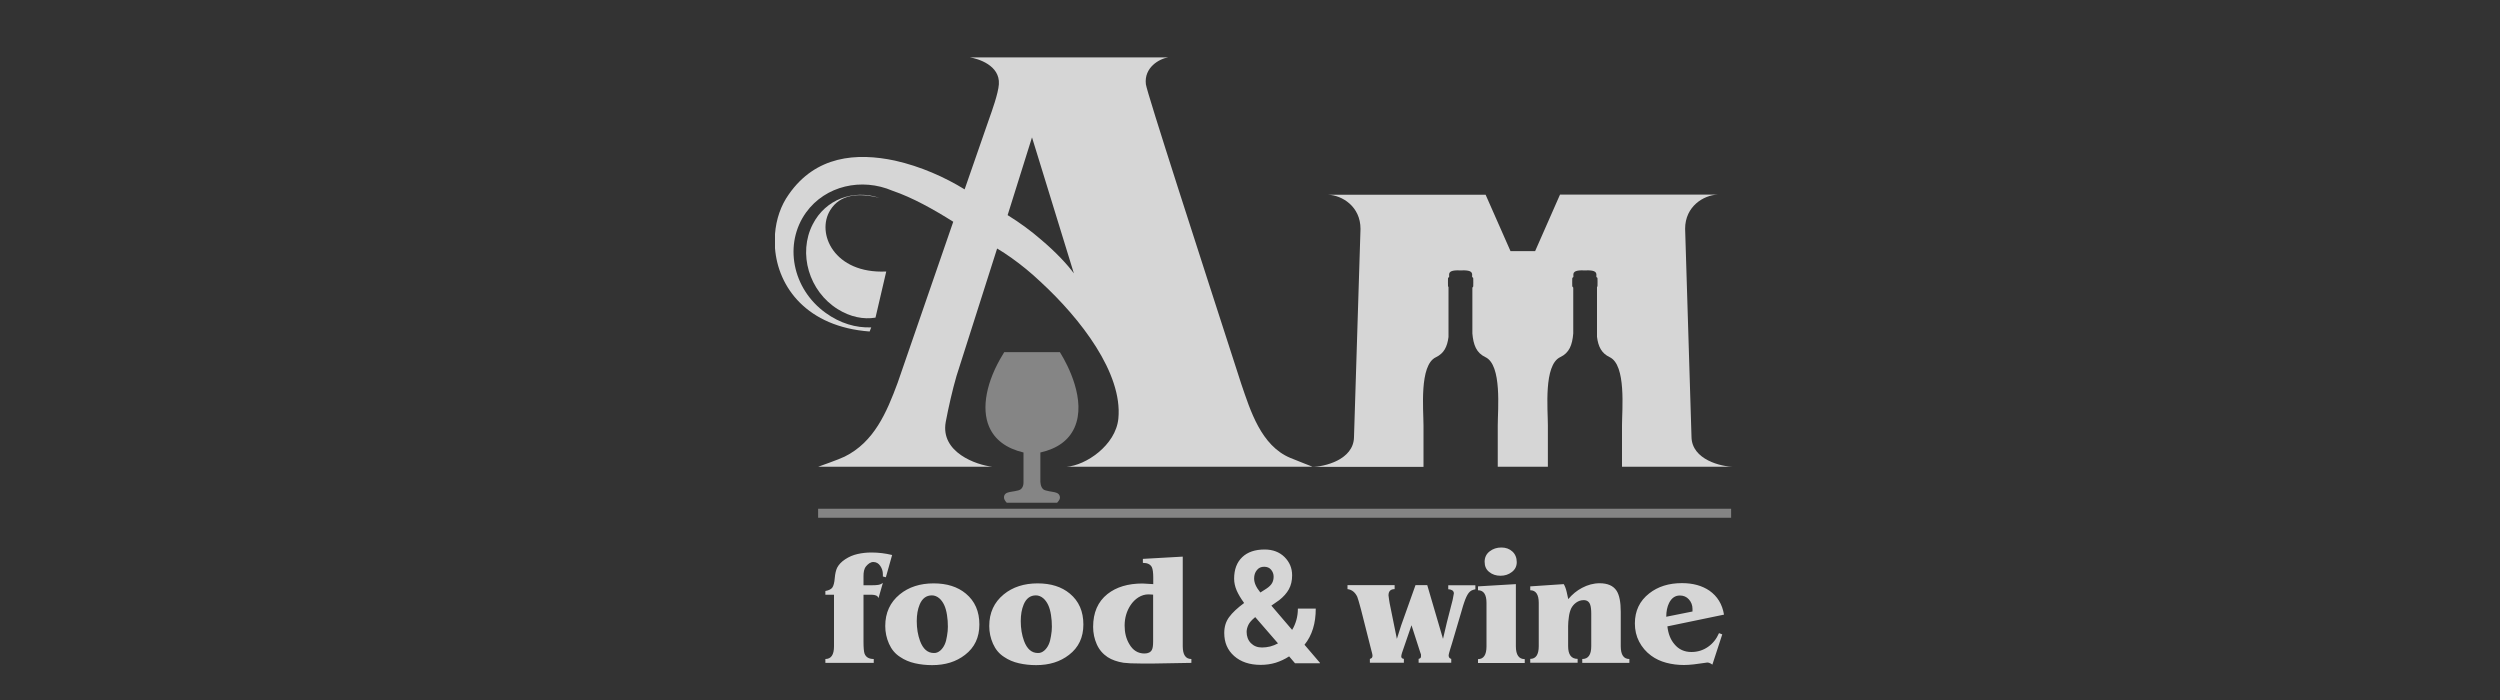 <?xml version="1.0" encoding="UTF-8"?> <svg xmlns="http://www.w3.org/2000/svg" width="200" height="56" viewBox="0 0 200 56" fill="none"><rect x="0" y="0" width="200" height="56" fill="#333333" stroke="none"/> <path d="M84.79 28.17H84.61H80.52H80.34L80.25 28.32C78.91 30.49 78.49 32.66 79.13 34.14C79.58 35.18 80.5 35.87 81.88 36.2V38.57V38.58V38.59C81.88 38.64 81.89 39.13 81.47 39.23C81.27 39.28 81.1 39.31 80.96 39.33C80.65 39.38 80.43 39.42 80.34 39.65C80.29 39.79 80.32 39.94 80.44 40.1L80.54 40.22H80.69H84.42H84.57L84.67 40.1C84.79 39.95 84.83 39.8 84.77 39.66C84.68 39.43 84.46 39.39 84.17 39.34C84.03 39.32 83.85 39.29 83.64 39.23C83.34 39.16 83.25 38.83 83.23 38.56V36.2C84.59 35.89 85.5 35.23 85.96 34.21C86.94 32.02 85.38 29.14 84.88 28.32L84.79 28.17Z" fill="white" fill-opacity="0.4"></path> <path d="M123.83 37.34V34.04C123.83 32.75 123.48 29.2 124.82 28.57C125.54 28.23 125.78 27.61 125.86 26.68V23.01C125.84 22.96 125.78 22.94 125.78 22.89C125.78 22.83 125.77 22.33 125.78 22.27C125.79 22.21 125.79 22.23 125.87 22.16C125.87 22.11 125.87 22.07 125.87 21.92C125.91 21.62 126.37 21.62 126.79 21.63C127.2 21.62 127.67 21.62 127.71 21.92C127.71 22.07 127.71 22.1 127.71 22.16C127.8 22.23 127.79 22.21 127.8 22.27C127.81 22.33 127.8 22.82 127.8 22.89L127.76 22.97V26.95C127.86 27.73 128.12 28.26 128.77 28.57C130.11 29.2 129.76 32.75 129.76 34.04V37.34H138.69C137.71 37.34 135.35 36.78 135.32 34.96L134.81 18.3C134.81 16.5 136.3 15.61 137.4 15.57H124.8L122.81 20.09H120.84L118.85 15.58H106.25C107.36 15.62 108.84 16.51 108.84 18.31L108.32 34.97C108.29 36.79 105.93 37.35 104.95 37.35H113.88V34.05C113.88 32.76 113.53 29.21 114.87 28.58C115.52 28.27 115.78 27.74 115.88 26.96V22.97L115.84 22.89C115.84 22.83 115.83 22.33 115.84 22.27C115.85 22.21 115.85 22.23 115.93 22.16C115.93 22.11 115.93 22.07 115.93 21.92C115.97 21.62 116.43 21.62 116.85 21.63C117.27 21.62 117.73 21.62 117.77 21.92C117.77 22.07 117.77 22.1 117.77 22.16C117.86 22.23 117.85 22.21 117.86 22.27C117.87 22.33 117.86 22.82 117.86 22.89C117.86 22.95 117.81 22.97 117.79 23.01V26.68C117.87 27.6 118.11 28.23 118.83 28.57C120.17 29.2 119.82 32.75 119.82 34.04V37.34H123.83Z" fill="white" fill-opacity="0.8"></path> <path d="M83.26 19.15C82.5 18.49 81.61 17.83 80.61 17.21L82.56 10.99L83.26 13.26L85.91 21.87C85.43 21.21 84.51 20.2 83.26 19.15ZM99.3 30.71C95.93 20.29 91.75 7.4 91.67 6.74C91.51 5.4 92.74 4.7 93.46 4.59H77.58C78.24 4.69 80.01 5.22 79.91 6.74C79.86 7.48 79.35 8.89 79.13 9.51L77.17 15.15C75.6 14.18 73.65 13.31 71.6 12.85C68.51 12.19 65.26 12.46 63.11 15.54C62.47 16.43 62.09 17.54 62 18.72V19.85C62.24 22.99 64.57 26.15 69.57 26.52L69.7 26.19C68.48 26.24 67.21 25.87 66.05 25.03C63.37 23.1 62.68 19.5 64.49 16.99C66.04 14.85 68.93 14.2 71.4 15.26C72.99 15.8 74.69 16.75 76.26 17.74L71.81 30.63C70.93 33 69.93 35.36 67.57 36.53C67.13 36.75 65.45 37.34 65.45 37.34H79.39C78.11 37.2 75.21 36.19 75.66 33.75C75.87 32.63 76.2 31.17 76.52 30.08L79.77 19.88C80.15 20.11 80.53 20.35 80.93 20.64C81.69 21.18 82.48 21.82 83.26 22.56C86.44 25.49 89.82 29.85 89.47 33.48C89.26 35.63 86.85 37.24 85.32 37.34H105.01C105.01 37.34 103.7 36.83 103.22 36.63C100.88 35.65 100.03 32.84 99.3 30.71Z" fill="white" fill-opacity="0.8"></path> <path d="M65.02 17.94C63.82 20.27 64.72 23.31 67.03 24.74C68.03 25.36 69.08 25.57 70.04 25.41L70.9 21.72C66.72 21.92 65.27 18.65 66.42 16.81C67.21 15.54 68.67 15.41 70.35 15.83C68.27 15.13 66.04 15.94 65.02 17.94Z" fill="white" fill-opacity="0.8"></path> <path d="M138.49 40.7H65.45V41.42H138.49V40.7Z" fill="white" fill-opacity="0.4"></path> <path d="M70.28 47.85C70.25 47.75 70.18 47.68 70.09 47.64C69.99 47.6 69.88 47.58 69.76 47.58H69.49H69.08V51.33C69.08 51.82 69.11 52.13 69.16 52.28C69.27 52.58 69.52 52.72 69.9 52.72V53.03H66.03V52.72C66.49 52.72 66.72 52.38 66.72 51.71V47.58H66.03V47.28C66.31 47.23 66.5 47.13 66.59 47C66.68 46.87 66.75 46.62 66.78 46.25C66.81 45.88 66.88 45.61 66.97 45.42C67.1 45.17 67.31 44.94 67.62 44.74C67.92 44.54 68.25 44.4 68.61 44.32C68.96 44.24 69.33 44.2 69.71 44.2C70.29 44.2 70.84 44.27 71.37 44.4L70.87 46.18L70.63 46.12V45.94C70.63 45.7 70.56 45.47 70.42 45.27C70.28 45.06 70.09 44.96 69.86 44.96C69.76 44.96 69.66 44.99 69.55 45.06C69.45 45.13 69.36 45.21 69.28 45.31C69.2 45.41 69.15 45.53 69.12 45.66C69.09 45.79 69.08 45.94 69.08 46.09V46.43V46.82H69.47H69.77C69.97 46.82 70.14 46.81 70.26 46.79C70.39 46.77 70.51 46.72 70.63 46.63L70.28 47.85ZM72 52.55C71.61 52.3 71.32 51.95 71.12 51.5C70.92 51.05 70.82 50.58 70.82 50.08C70.82 49.02 71.21 48.18 71.98 47.55C72.7 46.96 73.61 46.67 74.69 46.67C75.75 46.67 76.61 46.94 77.27 47.49C77.99 48.09 78.35 48.91 78.35 49.96C78.35 50.99 77.97 51.8 77.2 52.39C76.49 52.94 75.62 53.21 74.57 53.21C74.09 53.21 73.63 53.16 73.19 53.06C72.75 52.96 72.35 52.79 72 52.55ZM75.58 51.55C75.66 51.37 75.72 51.15 75.76 50.88C75.81 50.61 75.83 50.36 75.83 50.14C75.83 49.82 75.81 49.51 75.76 49.2C75.71 48.89 75.64 48.62 75.53 48.39C75.42 48.16 75.29 47.99 75.14 47.86C74.96 47.71 74.76 47.63 74.55 47.63C74.1 47.63 73.77 47.88 73.57 48.37C73.42 48.73 73.34 49.17 73.34 49.69C73.34 50.28 73.43 50.8 73.6 51.27C73.84 51.92 74.21 52.24 74.71 52.24C74.89 52.25 75.07 52.18 75.24 52.03C75.37 51.91 75.49 51.75 75.58 51.55ZM80.32 52.55C79.93 52.3 79.64 51.95 79.44 51.5C79.24 51.05 79.14 50.58 79.14 50.08C79.14 49.02 79.53 48.18 80.3 47.55C81.02 46.96 81.93 46.67 83.01 46.67C84.07 46.67 84.93 46.94 85.59 47.49C86.31 48.09 86.67 48.91 86.67 49.96C86.67 50.99 86.29 51.8 85.52 52.39C84.81 52.94 83.94 53.21 82.89 53.21C82.41 53.21 81.95 53.16 81.51 53.06C81.07 52.96 80.67 52.79 80.32 52.55ZM83.9 51.55C83.98 51.37 84.04 51.15 84.08 50.88C84.13 50.61 84.15 50.36 84.15 50.14C84.15 49.82 84.13 49.51 84.08 49.2C84.03 48.89 83.96 48.62 83.85 48.39C83.74 48.16 83.61 47.99 83.46 47.86C83.28 47.71 83.08 47.63 82.87 47.63C82.42 47.63 82.09 47.88 81.89 48.37C81.74 48.73 81.66 49.17 81.66 49.69C81.66 50.28 81.75 50.8 81.92 51.27C82.16 51.92 82.53 52.24 83.03 52.24C83.21 52.25 83.39 52.18 83.56 52.03C83.69 51.91 83.81 51.75 83.9 51.55ZM92.39 53.08H91.23C90.63 53.08 90.18 53.06 89.88 53.02C89.38 52.94 88.95 52.79 88.61 52.57C88.22 52.31 87.93 51.97 87.74 51.54C87.55 51.11 87.45 50.65 87.45 50.15C87.45 49.01 87.83 48.13 88.6 47.52C89.31 46.96 90.24 46.68 91.4 46.68L92.26 46.73V46.48V46.2C92.26 45.81 92.22 45.53 92.15 45.38C92.03 45.14 91.79 45.03 91.43 45.03V44.71L94.62 44.53V51.7C94.62 52.38 94.85 52.72 95.31 52.72V53.03L92.39 53.08ZM91.88 47.55C91.59 47.55 91.33 47.63 91.07 47.79C90.82 47.95 90.61 48.16 90.44 48.42C90.13 48.89 89.97 49.44 89.97 50.05C89.97 50.61 90.09 51.1 90.34 51.52C90.63 52.03 91.04 52.28 91.56 52.28C91.85 52.28 92.05 52.18 92.15 51.99C92.22 51.86 92.25 51.64 92.25 51.32V51.03V47.57L91.88 47.55ZM115.75 49.79L116.21 48C116.24 47.82 116.28 47.65 116.31 47.47C116.31 47.36 116.26 47.28 116.17 47.22C116.08 47.17 115.97 47.14 115.86 47.14V46.82H118.03V47.14C117.9 47.17 117.8 47.2 117.72 47.24C117.64 47.28 117.56 47.35 117.49 47.44C117.37 47.6 117.25 47.85 117.14 48.18C117.1 48.29 117.01 48.56 116.89 49L116.16 51.47C116.15 51.5 116.11 51.65 116.02 51.92C115.94 52.19 115.89 52.36 115.89 52.42C115.89 52.58 115.96 52.68 116.1 52.71V53.02H113.49V52.71C113.62 52.68 113.68 52.62 113.68 52.52V52.36L113.6 52.13L112.92 50.02L112.16 52.23C112.14 52.29 112.13 52.34 112.12 52.38C112.11 52.42 112.1 52.46 112.1 52.51C112.1 52.63 112.17 52.69 112.31 52.71V53.02H109.59V52.71C109.73 52.68 109.8 52.6 109.8 52.46C109.8 52.39 109.78 52.3 109.75 52.19C109.72 52.08 109.7 52 109.69 51.96L108.88 48.76C108.73 48.2 108.63 47.86 108.58 47.74C108.4 47.37 108.14 47.17 107.8 47.13V46.81H111.57V47.13C111.24 47.13 111.08 47.3 111.08 47.63C111.11 47.84 111.13 48.05 111.17 48.25L111.75 51.11L112.09 50.04L113.24 46.81H114.18L115.44 51.11L115.75 49.79ZM118.23 46.91L121.27 46.73V51.71C121.27 52.39 121.51 52.73 121.98 52.73V53.04H118.24V52.73C118.69 52.73 118.92 52.39 118.92 51.71V48.23C118.92 47.56 118.69 47.22 118.24 47.22V46.91H118.23ZM118.77 44.94C118.77 44.6 118.9 44.32 119.17 44.11C119.44 43.9 119.75 43.8 120.11 43.8C120.47 43.8 120.76 43.91 120.99 44.12C121.22 44.33 121.34 44.62 121.34 44.97C121.34 45.3 121.21 45.56 120.95 45.76C120.69 45.96 120.39 46.06 120.04 46.06C119.69 46.06 119.38 45.96 119.14 45.76C118.89 45.57 118.77 45.29 118.77 44.94ZM123.1 48.23C123.1 47.56 122.87 47.22 122.42 47.22V46.91L125.1 46.73C125.19 46.88 125.27 47.08 125.33 47.34C125.39 47.6 125.43 47.79 125.46 47.93C125.78 47.55 126.14 47.25 126.56 47.03C127.01 46.79 127.48 46.66 127.97 46.66C128.61 46.66 129.06 46.86 129.32 47.25C129.55 47.6 129.66 48.17 129.66 48.95V51.7C129.66 52.38 129.89 52.72 130.35 52.72V53.03H126.58V52.72C127.06 52.72 127.3 52.38 127.3 51.7V49.28V49.1C127.3 48.77 127.27 48.54 127.22 48.39C127.14 48.14 126.96 48.01 126.7 48.01C126.47 48.01 126.27 48.08 126.09 48.21C125.91 48.34 125.78 48.5 125.69 48.68C125.61 48.86 125.54 49.09 125.51 49.35C125.47 49.62 125.45 49.87 125.45 50.09V51.69C125.45 52.37 125.7 52.71 126.21 52.71V53.02H122.42V52.71C122.87 52.71 123.1 52.37 123.1 51.69V48.23ZM133.39 50.11C133.46 50.7 133.64 51.17 133.95 51.53C134.29 51.95 134.75 52.16 135.31 52.16C135.81 52.16 136.25 52.02 136.64 51.75C137.03 51.48 137.32 51.11 137.52 50.65L137.78 50.75L136.99 53.17C136.94 53.14 136.89 53.11 136.85 53.08C136.76 53.03 136.67 53 136.59 53L136.31 53.04C136.05 53.08 135.78 53.12 135.5 53.15C135.22 53.18 134.96 53.2 134.71 53.2C134.22 53.2 133.75 53.14 133.3 53.02C132.85 52.9 132.44 52.71 132.09 52.45C131.68 52.15 131.36 51.77 131.13 51.33C130.9 50.89 130.79 50.4 130.79 49.88C130.79 48.87 131.17 48.07 131.94 47.47C132.64 46.92 133.51 46.65 134.56 46.65C135.43 46.65 136.16 46.85 136.75 47.25C137.39 47.7 137.78 48.33 137.92 49.17L133.39 50.11ZM135.4 48.92V48.71C135.4 48.42 135.3 48.16 135.11 47.95C134.92 47.74 134.68 47.64 134.39 47.64C134.01 47.64 133.73 47.84 133.53 48.23C133.38 48.53 133.3 48.9 133.3 49.34L135.4 48.92ZM99.53 48.24C99.26 47.87 99.06 47.53 98.93 47.23C98.8 46.92 98.73 46.61 98.73 46.3C98.73 45.55 98.95 44.98 99.38 44.57C99.81 44.16 100.41 43.96 101.17 43.96C101.82 43.96 102.35 44.16 102.76 44.56C103.17 44.97 103.37 45.45 103.37 46.03C103.37 46.46 103.28 46.83 103.11 47.14C102.94 47.45 102.68 47.74 102.34 48.01L101.71 48.45L103.37 50.39C103.52 50.15 103.63 49.88 103.71 49.6C103.79 49.31 103.83 49.01 103.83 48.69H105.26C105.26 49.27 105.19 49.81 105.04 50.29C104.89 50.77 104.67 51.2 104.36 51.58L105.6 53.03L105.59 53.06H103.6L103.13 52.51C102.78 52.74 102.42 52.9 102.05 53.02C101.68 53.13 101.28 53.19 100.86 53.19C99.97 53.19 99.26 52.95 98.73 52.48C98.2 52.01 97.94 51.4 97.94 50.64C97.94 50.14 98.07 49.72 98.33 49.37C98.59 49.01 98.99 48.64 99.53 48.24ZM100.96 51.8C101.18 51.8 101.39 51.77 101.61 51.72C101.83 51.66 102.04 51.58 102.24 51.47L100.42 49.37L100.37 49.41C100.13 49.61 99.96 49.8 99.87 49.99C99.78 50.18 99.73 50.37 99.73 50.55C99.73 50.91 99.84 51.21 100.07 51.45C100.3 51.68 100.59 51.8 100.96 51.8ZM100.33 46.28C100.33 46.45 100.37 46.63 100.45 46.81C100.53 46.99 100.66 47.19 100.83 47.4L101.3 47.1C101.53 46.95 101.68 46.8 101.77 46.64C101.85 46.49 101.89 46.32 101.89 46.13C101.89 45.92 101.82 45.74 101.69 45.58C101.56 45.42 101.37 45.34 101.13 45.34C100.88 45.34 100.69 45.43 100.55 45.61C100.4 45.79 100.33 46.01 100.33 46.28Z" fill="white" fill-opacity="0.8"></path> </svg> 